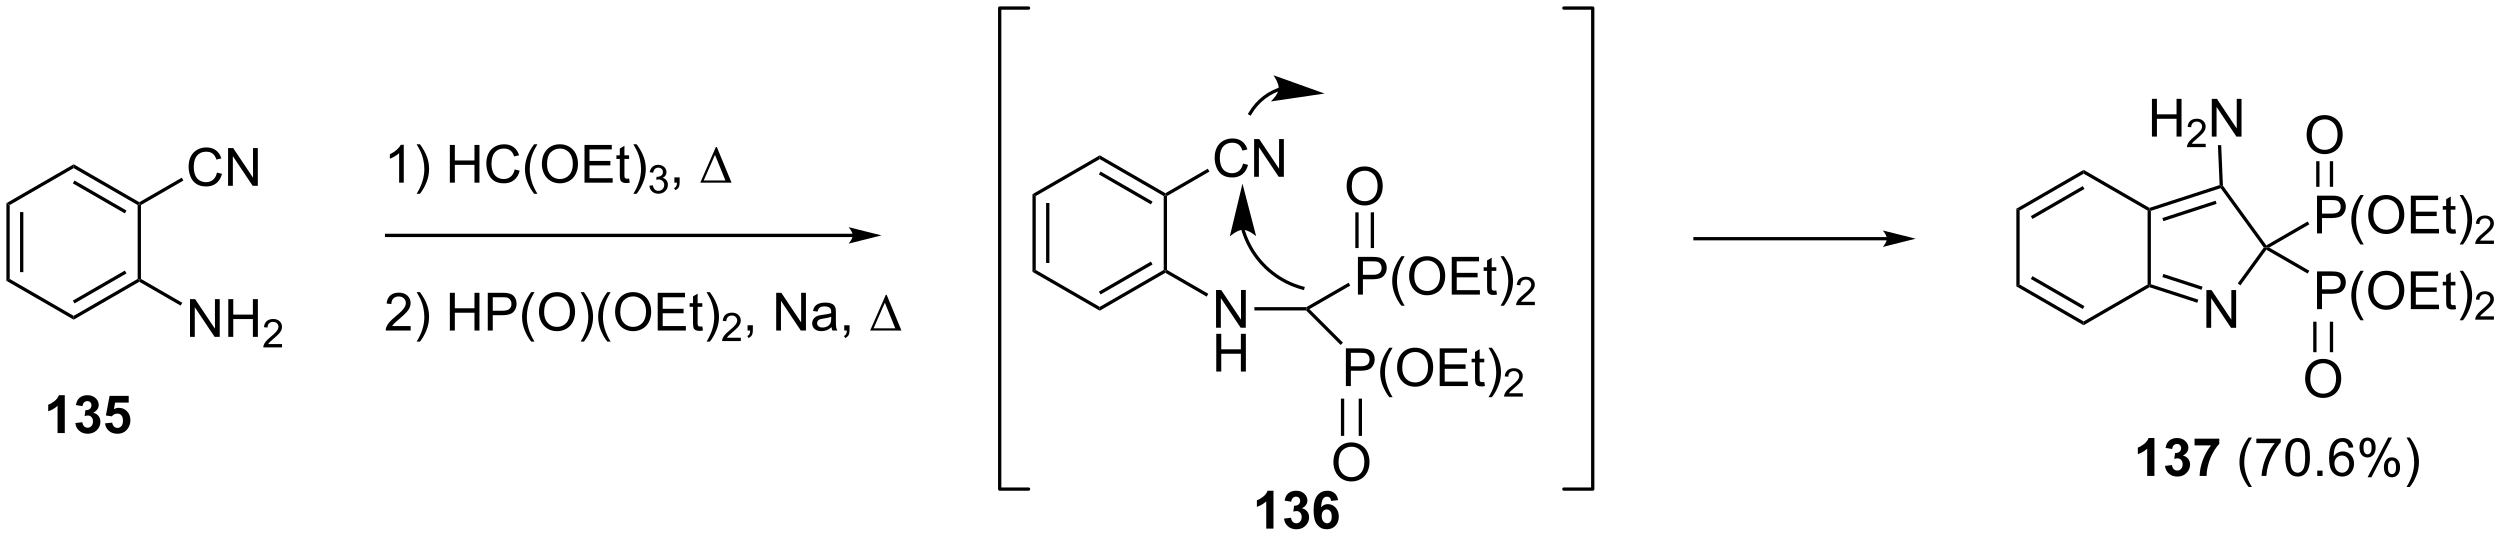 <?xml version="1.0" encoding="UTF-8"?>
<!DOCTYPE svg PUBLIC '-//W3C//DTD SVG 1.0//EN'
          'http://www.w3.org/TR/2001/REC-SVG-20010904/DTD/svg10.dtd'>
<svg stroke-dasharray="none" shape-rendering="auto" xmlns="http://www.w3.org/2000/svg" font-family="'Dialog'" text-rendering="auto" width="1024" fill-opacity="1" color-interpolation="auto" color-rendering="auto" preserveAspectRatio="xMidYMid meet" font-size="12px" viewBox="0 0 1024 220" fill="black" xmlns:xlink="http://www.w3.org/1999/xlink" stroke="black" image-rendering="auto" stroke-miterlimit="10" stroke-linecap="square" stroke-linejoin="miter" font-style="normal" stroke-width="1" height="220" stroke-dashoffset="0" font-weight="normal" stroke-opacity="1"
><!--Generated by the Batik Graphics2D SVG Generator--><defs id="genericDefs"
  /><g
  ><defs id="defs1"
    ><clipPath clipPathUnits="userSpaceOnUse" id="clipPath1"
      ><path d="M0.646 0.646 L390.95 0.646 L390.95 84.264 L0.646 84.264 L0.646 0.646 Z"
      /></clipPath
      ><clipPath clipPathUnits="userSpaceOnUse" id="clipPath2"
      ><path d="M-1.347 10.403 L-1.347 91.696 L378.104 91.696 L378.104 10.403 Z"
      /></clipPath
    ></defs
    ><g transform="scale(2.624,2.624) translate(-0.646,-0.646) matrix(1.029,0,0,1.029,2.031,-10.055)"
    ><path d="M-0.375 41.231 L0.125 41.519 L0.125 52.731 L-0.375 53.019 ZM1.695 42.57 L1.695 51.68 L2.195 51.68 L2.195 42.57 Z" stroke="none" clip-path="url(#clipPath2)"
    /></g
    ><g transform="matrix(2.699,0,0,2.699,3.636,-28.073)"
    ><path d="M-0.375 53.019 L0.125 52.731 L9.834 58.336 L9.834 58.914 Z" stroke="none" clip-path="url(#clipPath2)"
    /></g
    ><g transform="matrix(2.699,0,0,2.699,3.636,-28.073)"
    ><path d="M9.834 58.914 L9.834 58.336 L19.544 52.731 L19.794 52.875 L19.794 53.164 ZM9.959 56.451 L17.849 51.896 L17.599 51.463 L9.709 56.018 Z" stroke="none" clip-path="url(#clipPath2)"
    /></g
    ><g transform="matrix(2.699,0,0,2.699,3.636,-28.073)"
    ><path d="M20.044 52.731 L19.794 52.875 L19.544 52.731 L19.544 41.519 L19.794 41.375 L20.044 41.519 Z" stroke="none" clip-path="url(#clipPath2)"
    /></g
    ><g transform="matrix(2.699,0,0,2.699,3.636,-28.073)"
    ><path d="M19.794 41.086 L19.794 41.375 L19.544 41.519 L9.834 35.914 L9.834 35.336 ZM17.849 42.354 L9.959 37.799 L9.709 38.232 L17.599 42.787 Z" stroke="none" clip-path="url(#clipPath2)"
    /></g
    ><g transform="matrix(2.699,0,0,2.699,3.636,-28.073)"
    ><path d="M9.834 35.336 L9.834 35.914 L0.125 41.519 L-0.375 41.231 Z" stroke="none" clip-path="url(#clipPath2)"
    /></g
    ><g transform="matrix(2.699,0,0,2.699,3.636,-28.073)"
    ><path d="M31.581 36.592 L32.339 36.782 Q32.102 37.717 31.482 38.209 Q30.862 38.699 29.969 38.699 Q29.042 38.699 28.461 38.321 Q27.883 37.944 27.578 37.23 Q27.276 36.514 27.276 35.694 Q27.276 34.798 27.617 34.134 Q27.961 33.467 28.591 33.121 Q29.222 32.775 29.98 32.775 Q30.839 32.775 31.425 33.212 Q32.011 33.65 32.242 34.444 L31.495 34.618 Q31.297 33.993 30.917 33.709 Q30.539 33.423 29.964 33.423 Q29.305 33.423 28.86 33.741 Q28.417 34.056 28.237 34.59 Q28.058 35.123 28.058 35.688 Q28.058 36.42 28.271 36.965 Q28.485 37.509 28.933 37.78 Q29.383 38.048 29.907 38.048 Q30.542 38.048 30.982 37.681 Q31.425 37.313 31.581 36.592 ZM33.265 38.6 L33.265 32.873 L34.043 32.873 L37.051 37.368 L37.051 32.873 L37.778 32.873 L37.778 38.6 L36.999 38.6 L33.991 34.1 L33.991 38.6 L33.265 38.6 Z" stroke="none" clip-path="url(#clipPath2)"
    /></g
    ><g transform="matrix(2.699,0,0,2.699,3.636,-28.073)"
    ><path d="M20.044 41.519 L19.794 41.375 L19.794 41.086 L26.232 37.369 L26.482 37.802 Z" stroke="none" clip-path="url(#clipPath2)"
    /></g
    ><g transform="matrix(2.699,0,0,2.699,3.636,-28.073)"
    ><path d="M27.487 61.525 L27.487 55.798 L28.266 55.798 L31.274 60.293 L31.274 55.798 L32 55.798 L32 61.525 L31.222 61.525 L28.214 57.025 L28.214 61.525 L27.487 61.525 ZM33.296 61.525 L33.296 55.798 L34.054 55.798 L34.054 58.15 L37.03 58.15 L37.03 55.798 L37.788 55.798 L37.788 61.525 L37.03 61.525 L37.03 58.825 L34.054 58.825 L34.054 61.525 L33.296 61.525 Z" stroke="none" clip-path="url(#clipPath2)"
    /></g
    ><g transform="matrix(2.699,0,0,2.699,3.636,-28.073)"
    ><path d="M41.454 62.617 L41.454 63.125 L38.614 63.125 Q38.608 62.934 38.677 62.758 Q38.784 62.469 39.022 62.188 Q39.263 61.906 39.714 61.537 Q40.413 60.963 40.659 60.627 Q40.905 60.291 40.905 59.992 Q40.905 59.68 40.681 59.465 Q40.458 59.248 40.097 59.248 Q39.716 59.248 39.487 59.477 Q39.259 59.705 39.257 60.109 L38.714 60.055 Q38.77 59.447 39.134 59.131 Q39.497 58.812 40.108 58.812 Q40.727 58.812 41.087 59.156 Q41.448 59.498 41.448 60.004 Q41.448 60.262 41.343 60.512 Q41.237 60.76 40.991 61.035 Q40.747 61.31 40.179 61.791 Q39.704 62.19 39.569 62.332 Q39.435 62.475 39.347 62.617 L41.454 62.617 Z" stroke="none" clip-path="url(#clipPath2)"
    /></g
    ><g transform="matrix(2.699,0,0,2.699,3.636,-28.073)"
    ><path d="M19.794 53.164 L19.794 52.875 L20.044 52.731 L26.312 56.35 L26.062 56.783 Z" stroke="none" clip-path="url(#clipPath2)"
    /></g
    ><g transform="matrix(2.699,0,0,2.699,3.636,-28.073)"
    ><path d="M128.059 45.875 L57.322 45.875 L57.072 45.875 L57.072 46.375 L57.322 46.375 L128.059 46.375 L128.309 46.375 L128.309 45.875 L128.059 45.875 ZM132.434 46.125 L127.434 44.875 C127.434 44.875 128.059 45.578 128.059 46.125 C128.059 46.672 127.434 47.375 127.434 47.375 Z" stroke="none" clip-path="url(#clipPath2)"
    /></g
    ><g transform="matrix(2.699,0,0,2.699,3.636,-28.073)"
    ><path d="M59.928 38.125 L59.225 38.125 L59.225 33.643 Q58.97 33.885 58.559 34.128 Q58.147 34.37 57.819 34.492 L57.819 33.812 Q58.408 33.534 58.848 33.141 Q59.291 32.745 59.475 32.375 L59.928 32.375 L59.928 38.125 ZM62.386 39.81 L61.88 39.81 Q63.05 37.932 63.05 36.055 Q63.05 35.32 62.88 34.596 Q62.748 34.01 62.511 33.471 Q62.357 33.12 61.88 32.3 L62.386 32.3 Q63.12 33.281 63.471 34.268 Q63.771 35.12 63.771 36.05 Q63.771 37.104 63.367 38.091 Q62.964 39.075 62.386 39.81 ZM66.923 38.125 L66.923 32.398 L67.681 32.398 L67.681 34.75 L70.658 34.75 L70.658 32.398 L71.415 32.398 L71.415 38.125 L70.658 38.125 L70.658 35.425 L67.681 35.425 L67.681 38.125 L66.923 38.125 ZM76.763 36.117 L77.521 36.307 Q77.284 37.242 76.664 37.734 Q76.044 38.224 75.151 38.224 Q74.224 38.224 73.643 37.846 Q73.065 37.469 72.76 36.755 Q72.458 36.039 72.458 35.219 Q72.458 34.323 72.8 33.659 Q73.143 32.992 73.773 32.646 Q74.404 32.3 75.162 32.3 Q76.021 32.3 76.607 32.737 Q77.193 33.175 77.425 33.969 L76.677 34.143 Q76.479 33.518 76.099 33.234 Q75.721 32.948 75.146 32.948 Q74.487 32.948 74.042 33.266 Q73.599 33.581 73.419 34.115 Q73.24 34.648 73.24 35.214 Q73.24 35.945 73.453 36.49 Q73.667 37.034 74.115 37.305 Q74.565 37.573 75.089 37.573 Q75.724 37.573 76.164 37.206 Q76.607 36.839 76.763 36.117 ZM79.71 39.81 Q79.126 39.075 78.723 38.091 Q78.322 37.104 78.322 36.05 Q78.322 35.12 78.624 34.268 Q78.975 33.281 79.71 32.3 L80.212 32.3 Q79.741 33.112 79.587 33.461 Q79.35 34 79.212 34.586 Q79.046 35.315 79.046 36.055 Q79.046 37.932 80.212 39.81 L79.71 39.81 ZM80.889 35.336 Q80.889 33.909 81.655 33.104 Q82.421 32.297 83.632 32.297 Q84.423 32.297 85.059 32.677 Q85.697 33.055 86.03 33.732 Q86.366 34.409 86.366 35.268 Q86.366 36.141 86.014 36.828 Q85.663 37.516 85.017 37.87 Q84.374 38.224 83.626 38.224 Q82.819 38.224 82.181 37.833 Q81.546 37.44 81.218 36.766 Q80.889 36.089 80.889 35.336 ZM81.671 35.346 Q81.671 36.383 82.225 36.979 Q82.783 37.573 83.624 37.573 Q84.478 37.573 85.03 36.971 Q85.585 36.37 85.585 35.266 Q85.585 34.565 85.348 34.044 Q85.111 33.523 84.655 33.237 Q84.202 32.948 83.634 32.948 Q82.829 32.948 82.249 33.503 Q81.671 34.055 81.671 35.346 ZM87.357 38.125 L87.357 32.398 L91.498 32.398 L91.498 33.073 L88.115 33.073 L88.115 34.828 L91.284 34.828 L91.284 35.5 L88.115 35.5 L88.115 37.448 L91.63 37.448 L91.63 38.125 L87.357 38.125 ZM94.123 37.495 L94.224 38.117 Q93.927 38.18 93.693 38.18 Q93.31 38.18 93.099 38.06 Q92.888 37.938 92.802 37.74 Q92.716 37.542 92.716 36.909 L92.716 34.523 L92.201 34.523 L92.201 33.977 L92.716 33.977 L92.716 32.948 L93.417 32.526 L93.417 33.977 L94.123 33.977 L94.123 34.523 L93.417 34.523 L93.417 36.948 Q93.417 37.25 93.453 37.336 Q93.49 37.422 93.573 37.474 Q93.659 37.523 93.815 37.523 Q93.932 37.523 94.123 37.495 ZM95.272 39.81 L94.767 39.81 Q95.936 37.932 95.936 36.055 Q95.936 35.32 95.767 34.596 Q95.634 34.01 95.397 33.471 Q95.244 33.12 94.767 32.3 L95.272 32.3 Q96.007 33.281 96.358 34.268 Q96.658 35.12 96.658 36.05 Q96.658 37.104 96.254 38.091 Q95.85 39.075 95.272 39.81 Z" stroke="none" clip-path="url(#clipPath2)"
    /></g
    ><g transform="matrix(2.699,0,0,2.699,3.636,-28.073)"
    ><path d="M97.199 38.59 L97.726 38.52 Q97.818 38.969 98.035 39.166 Q98.253 39.364 98.568 39.364 Q98.939 39.364 99.195 39.106 Q99.453 38.848 99.453 38.467 Q99.453 38.104 99.214 37.87 Q98.978 37.633 98.611 37.633 Q98.462 37.633 98.24 37.692 L98.298 37.229 Q98.351 37.235 98.382 37.235 Q98.72 37.235 98.99 37.059 Q99.259 36.883 99.259 36.516 Q99.259 36.227 99.062 36.038 Q98.867 35.846 98.556 35.846 Q98.248 35.846 98.042 36.039 Q97.837 36.233 97.779 36.62 L97.251 36.526 Q97.349 35.995 97.691 35.703 Q98.035 35.413 98.544 35.413 Q98.896 35.413 99.191 35.563 Q99.488 35.713 99.644 35.975 Q99.8 36.235 99.8 36.528 Q99.8 36.807 99.65 37.035 Q99.501 37.264 99.208 37.399 Q99.589 37.487 99.8 37.764 Q100.011 38.039 100.011 38.456 Q100.011 39.018 99.601 39.41 Q99.191 39.801 98.564 39.801 Q97.999 39.801 97.624 39.465 Q97.251 39.127 97.199 38.59 Z" stroke="none" clip-path="url(#clipPath2)"
    /></g
    ><g transform="matrix(2.699,0,0,2.699,3.636,-28.073)"
    ><path d="M100.995 38.125 L100.995 37.323 L101.797 37.323 L101.797 38.125 Q101.797 38.568 101.641 38.839 Q101.484 39.109 101.143 39.258 L100.948 38.958 Q101.172 38.859 101.276 38.669 Q101.383 38.482 101.393 38.125 L100.995 38.125 Z" stroke="none" clip-path="url(#clipPath2)"
    /></g
    ><g transform="matrix(2.699,0,0,2.699,3.636,-28.073)"
    ><path d="M104.924 38.125 L107.299 32.706 L107.432 32.706 L109.674 38.125 L104.924 38.125 ZM108.742 37.792 L107.159 33.901 L105.448 37.792 L108.742 37.792 Z" stroke="none" clip-path="url(#clipPath2)"
    /></g
    ><g transform="matrix(2.699,0,0,2.699,3.636,-28.073)"
    ><path d="M155.339 39.868 L155.839 40.157 L155.839 51.368 L155.339 51.657 ZM157.409 41.208 L157.409 50.317 L157.909 50.317 L157.909 41.208 Z" stroke="none" clip-path="url(#clipPath2)"
    /></g
    ><g transform="matrix(2.699,0,0,2.699,3.636,-28.073)"
    ><path d="M155.339 51.657 L155.839 51.368 L165.548 56.974 L165.548 57.551 Z" stroke="none" clip-path="url(#clipPath2)"
    /></g
    ><g transform="matrix(2.699,0,0,2.699,3.636,-28.073)"
    ><path d="M165.548 57.551 L165.548 56.974 L175.258 51.368 L175.508 51.513 L175.508 51.801 ZM165.673 55.089 L173.563 50.534 L173.313 50.101 L165.423 54.656 Z" stroke="none" clip-path="url(#clipPath2)"
    /></g
    ><g transform="matrix(2.699,0,0,2.699,3.636,-28.073)"
    ><path d="M175.758 51.368 L175.508 51.513 L175.258 51.368 L175.258 40.157 L175.508 40.013 L175.758 40.157 Z" stroke="none" clip-path="url(#clipPath2)"
    /></g
    ><g transform="matrix(2.699,0,0,2.699,3.636,-28.073)"
    ><path d="M175.508 39.724 L175.508 40.013 L175.258 40.157 L165.548 34.551 L165.548 33.974 ZM173.563 40.991 L165.673 36.436 L165.423 36.869 L173.313 41.424 Z" stroke="none" clip-path="url(#clipPath2)"
    /></g
    ><g transform="matrix(2.699,0,0,2.699,3.636,-28.073)"
    ><path d="M165.548 33.974 L165.548 34.551 L155.839 40.157 L155.339 39.868 Z" stroke="none" clip-path="url(#clipPath2)"
    /></g
    ><g transform="matrix(2.699,0,0,2.699,3.636,-28.073)"
    ><path d="M187.295 35.23 L188.053 35.42 Q187.816 36.355 187.196 36.847 Q186.576 37.337 185.683 37.337 Q184.756 37.337 184.175 36.959 Q183.597 36.581 183.292 35.868 Q182.99 35.152 182.99 34.331 Q182.99 33.435 183.332 32.771 Q183.675 32.105 184.305 31.758 Q184.936 31.412 185.694 31.412 Q186.553 31.412 187.139 31.849 Q187.725 32.287 187.957 33.081 L187.209 33.256 Q187.011 32.631 186.631 32.347 Q186.253 32.06 185.678 32.06 Q185.019 32.06 184.574 32.378 Q184.131 32.693 183.951 33.227 Q183.772 33.761 183.772 34.326 Q183.772 35.058 183.985 35.602 Q184.199 36.146 184.647 36.417 Q185.097 36.685 185.621 36.685 Q186.256 36.685 186.696 36.318 Q187.139 35.951 187.295 35.23 ZM188.979 37.237 L188.979 31.511 L189.757 31.511 L192.765 36.006 L192.765 31.511 L193.492 31.511 L193.492 37.237 L192.713 37.237 L189.705 32.737 L189.705 37.237 L188.979 37.237 Z" stroke="none" clip-path="url(#clipPath2)"
    /></g
    ><g transform="matrix(2.699,0,0,2.699,3.636,-28.073)"
    ><path d="M175.758 40.157 L175.508 40.013 L175.508 39.724 L181.946 36.006 L182.196 36.439 Z" stroke="none" clip-path="url(#clipPath2)"
    /></g
    ><g transform="matrix(2.699,0,0,2.699,3.636,-28.073)"
    ><path d="M183.201 60.138 L183.201 54.411 L183.98 54.411 L186.988 58.906 L186.988 54.411 L187.714 54.411 L187.714 60.138 L186.936 60.138 L183.928 55.638 L183.928 60.138 L183.201 60.138 Z" stroke="none" clip-path="url(#clipPath2)"
    /></g
    ><g transform="matrix(2.699,0,0,2.699,3.636,-28.073)"
    ><path d="M183.233 66.787 L183.233 61.061 L183.99 61.061 L183.99 63.413 L186.967 63.413 L186.967 61.061 L187.725 61.061 L187.725 66.787 L186.967 66.787 L186.967 64.087 L183.99 64.087 L183.99 66.787 L183.233 66.787 Z" stroke="none" clip-path="url(#clipPath2)"
    /></g
    ><g transform="matrix(2.699,0,0,2.699,3.636,-28.073)"
    ><path d="M175.508 51.801 L175.508 51.513 L175.758 51.368 L182.026 54.987 L181.776 55.42 Z" stroke="none" clip-path="url(#clipPath2)"
    /></g
    ><g transform="matrix(2.699,0,0,2.699,3.636,-28.073)"
    ><path d="M189.017 57.513 L189.017 57.013 L196.9 57.013 L196.967 57.263 L196.863 57.513 Z" stroke="none" clip-path="url(#clipPath2)"
    /></g
    ><g transform="matrix(2.699,0,0,2.699,3.636,-28.073)"
    ><path d="M204.731 55.112 L204.731 49.386 L206.892 49.386 Q207.463 49.386 207.762 49.441 Q208.184 49.511 208.468 49.709 Q208.754 49.904 208.929 50.261 Q209.103 50.615 209.103 51.042 Q209.103 51.771 208.637 52.279 Q208.174 52.784 206.958 52.784 L205.489 52.784 L205.489 55.112 L204.731 55.112 ZM205.489 52.107 L206.971 52.107 Q207.705 52.107 208.012 51.834 Q208.322 51.56 208.322 51.066 Q208.322 50.706 208.14 50.451 Q207.958 50.193 207.661 50.112 Q207.471 50.06 206.955 50.06 L205.489 50.06 L205.489 52.107 ZM211.322 56.797 Q210.739 56.063 210.335 55.079 Q209.934 54.092 209.934 53.037 Q209.934 52.107 210.236 51.256 Q210.588 50.269 211.322 49.287 L211.825 49.287 Q211.353 50.099 211.2 50.448 Q210.963 50.987 210.825 51.573 Q210.658 52.303 210.658 53.042 Q210.658 54.92 211.825 56.797 L211.322 56.797 ZM212.502 52.323 Q212.502 50.896 213.267 50.092 Q214.033 49.284 215.244 49.284 Q216.036 49.284 216.671 49.665 Q217.309 50.042 217.642 50.719 Q217.978 51.396 217.978 52.256 Q217.978 53.128 217.627 53.816 Q217.275 54.503 216.629 54.857 Q215.986 55.212 215.239 55.212 Q214.431 55.212 213.793 54.821 Q213.158 54.428 212.83 53.753 Q212.502 53.076 212.502 52.323 ZM213.283 52.334 Q213.283 53.37 213.838 53.967 Q214.395 54.56 215.236 54.56 Q216.09 54.56 216.642 53.959 Q217.197 53.357 217.197 52.253 Q217.197 51.553 216.96 51.032 Q216.723 50.511 216.267 50.224 Q215.814 49.935 215.247 49.935 Q214.442 49.935 213.861 50.49 Q213.283 51.042 213.283 52.334 ZM218.969 55.112 L218.969 49.386 L223.11 49.386 L223.11 50.06 L219.727 50.06 L219.727 51.816 L222.896 51.816 L222.896 52.487 L219.727 52.487 L219.727 54.435 L223.243 54.435 L223.243 55.112 L218.969 55.112 ZM225.735 54.482 L225.837 55.105 Q225.54 55.167 225.305 55.167 Q224.922 55.167 224.712 55.047 Q224.5 54.925 224.415 54.727 Q224.329 54.529 224.329 53.896 L224.329 51.511 L223.813 51.511 L223.813 50.964 L224.329 50.964 L224.329 49.935 L225.029 49.514 L225.029 50.964 L225.735 50.964 L225.735 51.511 L225.029 51.511 L225.029 53.935 Q225.029 54.237 225.066 54.323 Q225.102 54.409 225.185 54.462 Q225.271 54.511 225.428 54.511 Q225.545 54.511 225.735 54.482 ZM226.885 56.797 L226.379 56.797 Q227.549 54.92 227.549 53.042 Q227.549 52.308 227.379 51.584 Q227.247 50.998 227.01 50.459 Q226.856 50.107 226.379 49.287 L226.885 49.287 Q227.619 50.269 227.971 51.256 Q228.27 52.107 228.27 53.037 Q228.27 54.092 227.866 55.079 Q227.463 56.063 226.885 56.797 Z" stroke="none" clip-path="url(#clipPath2)"
    /></g
    ><g transform="matrix(2.699,0,0,2.699,3.636,-28.073)"
    ><path d="M231.581 56.205 L231.581 56.712 L228.741 56.712 Q228.735 56.521 228.803 56.345 Q228.911 56.056 229.149 55.775 Q229.389 55.494 229.84 55.125 Q230.54 54.55 230.786 54.215 Q231.032 53.879 231.032 53.58 Q231.032 53.267 230.807 53.052 Q230.584 52.836 230.223 52.836 Q229.842 52.836 229.614 53.064 Q229.385 53.293 229.383 53.697 L228.84 53.642 Q228.897 53.035 229.26 52.718 Q229.624 52.4 230.235 52.4 Q230.854 52.4 231.213 52.744 Q231.575 53.086 231.575 53.591 Q231.575 53.849 231.469 54.099 Q231.364 54.347 231.118 54.623 Q230.874 54.898 230.305 55.379 Q229.831 55.777 229.696 55.919 Q229.561 56.062 229.473 56.205 L231.581 56.205 Z" stroke="none" clip-path="url(#clipPath2)"
    /></g
    ><g transform="matrix(2.699,0,0,2.699,3.636,-28.073)"
    ><path d="M197.374 57.316 L196.967 57.263 L196.9 57.013 L203.314 53.309 L203.564 53.742 Z" stroke="none" clip-path="url(#clipPath2)"
    /></g
    ><g transform="matrix(2.699,0,0,2.699,3.636,-28.073)"
    ><path d="M202.904 68.994 L202.904 63.268 L205.065 63.268 Q205.635 63.268 205.935 63.322 Q206.357 63.393 206.641 63.591 Q206.927 63.786 207.101 64.143 Q207.276 64.497 207.276 64.924 Q207.276 65.653 206.81 66.161 Q206.346 66.666 205.13 66.666 L203.661 66.666 L203.661 68.994 L202.904 68.994 ZM203.661 65.989 L205.143 65.989 Q205.877 65.989 206.185 65.716 Q206.495 65.442 206.495 64.947 Q206.495 64.588 206.312 64.333 Q206.13 64.075 205.833 63.994 Q205.643 63.942 205.127 63.942 L203.661 63.942 L203.661 65.989 ZM209.495 70.679 Q208.911 69.945 208.508 68.96 Q208.107 67.973 208.107 66.919 Q208.107 65.989 208.409 65.137 Q208.76 64.15 209.495 63.169 L209.997 63.169 Q209.526 63.981 209.372 64.33 Q209.135 64.869 208.997 65.455 Q208.831 66.184 208.831 66.924 Q208.831 68.802 209.997 70.679 L209.495 70.679 ZM210.674 66.205 Q210.674 64.778 211.44 63.973 Q212.206 63.166 213.417 63.166 Q214.208 63.166 214.844 63.546 Q215.482 63.924 215.815 64.601 Q216.151 65.278 216.151 66.137 Q216.151 67.01 215.799 67.697 Q215.448 68.385 214.802 68.739 Q214.159 69.093 213.411 69.093 Q212.604 69.093 211.966 68.703 Q211.331 68.309 211.002 67.635 Q210.674 66.958 210.674 66.205 ZM211.456 66.216 Q211.456 67.252 212.01 67.848 Q212.568 68.442 213.409 68.442 Q214.263 68.442 214.815 67.841 Q215.37 67.239 215.37 66.135 Q215.37 65.434 215.133 64.913 Q214.896 64.393 214.44 64.106 Q213.987 63.817 213.419 63.817 Q212.614 63.817 212.034 64.372 Q211.456 64.924 211.456 66.216 ZM217.142 68.994 L217.142 63.268 L221.282 63.268 L221.282 63.942 L217.9 63.942 L217.9 65.697 L221.069 65.697 L221.069 66.369 L217.9 66.369 L217.9 68.317 L221.415 68.317 L221.415 68.994 L217.142 68.994 ZM223.907 68.364 L224.009 68.986 Q223.712 69.049 223.478 69.049 Q223.095 69.049 222.884 68.929 Q222.673 68.807 222.587 68.609 Q222.501 68.411 222.501 67.778 L222.501 65.393 L221.986 65.393 L221.986 64.846 L222.501 64.846 L222.501 63.817 L223.202 63.395 L223.202 64.846 L223.907 64.846 L223.907 65.393 L223.202 65.393 L223.202 67.817 Q223.202 68.119 223.238 68.205 Q223.275 68.291 223.358 68.343 Q223.444 68.393 223.6 68.393 Q223.717 68.393 223.907 68.364 ZM225.057 70.679 L224.552 70.679 Q225.721 68.802 225.721 66.924 Q225.721 66.189 225.552 65.466 Q225.419 64.88 225.182 64.341 Q225.029 63.989 224.552 63.169 L225.057 63.169 Q225.792 64.15 226.143 65.137 Q226.443 65.989 226.443 66.919 Q226.443 67.973 226.039 68.96 Q225.635 69.945 225.057 70.679 Z" stroke="none" clip-path="url(#clipPath2)"
    /></g
    ><g transform="matrix(2.699,0,0,2.699,3.636,-28.073)"
    ><path d="M229.753 70.086 L229.753 70.594 L226.913 70.594 Q226.907 70.403 226.976 70.227 Q227.083 69.938 227.321 69.657 Q227.562 69.376 228.013 69.006 Q228.712 68.432 228.958 68.096 Q229.204 67.76 229.204 67.461 Q229.204 67.149 228.98 66.934 Q228.757 66.717 228.396 66.717 Q228.015 66.717 227.786 66.946 Q227.558 67.174 227.556 67.579 L227.013 67.524 Q227.07 66.916 227.433 66.6 Q227.796 66.282 228.407 66.282 Q229.026 66.282 229.386 66.626 Q229.747 66.967 229.747 67.473 Q229.747 67.731 229.642 67.981 Q229.536 68.229 229.29 68.504 Q229.046 68.78 228.478 69.26 Q228.003 69.659 227.868 69.801 Q227.734 69.944 227.646 70.086 L229.753 70.086 Z" stroke="none" clip-path="url(#clipPath2)"
    /></g
    ><g transform="matrix(2.699,0,0,2.699,3.636,-28.073)"
    ><path d="M196.863 57.513 L196.967 57.263 L197.374 57.316 L202.459 62.401 L202.106 62.755 Z" stroke="none" clip-path="url(#clipPath2)"
    /></g
    ><g transform="matrix(2.699,0,0,2.699,3.636,-28.073)"
    ><path d="M203.019 38.698 Q203.019 37.271 203.785 36.467 Q204.551 35.659 205.762 35.659 Q206.553 35.659 207.189 36.04 Q207.827 36.417 208.16 37.094 Q208.496 37.771 208.496 38.631 Q208.496 39.503 208.144 40.191 Q207.793 40.878 207.147 41.232 Q206.504 41.587 205.756 41.587 Q204.949 41.587 204.311 41.196 Q203.676 40.803 203.347 40.128 Q203.019 39.451 203.019 38.698 ZM203.801 38.709 Q203.801 39.745 204.355 40.342 Q204.913 40.935 205.754 40.935 Q206.608 40.935 207.16 40.334 Q207.715 39.732 207.715 38.628 Q207.715 37.928 207.478 37.407 Q207.241 36.886 206.785 36.599 Q206.332 36.31 205.764 36.31 Q204.959 36.31 204.379 36.865 Q203.801 37.417 203.801 38.709 Z" stroke="none" clip-path="url(#clipPath2)"
    /></g
    ><g transform="matrix(2.699,0,0,2.699,3.636,-28.073)"
    ><path d="M207.176 48.047 L206.676 48.047 L206.676 42.626 L207.176 42.626 ZM204.836 48.047 L204.836 42.626 L204.336 42.626 L204.336 48.047 Z" stroke="none" clip-path="url(#clipPath2)"
    /></g
    ><g transform="matrix(2.699,0,0,2.699,3.636,-28.073)"
    ><path d="M201.012 80.58 Q201.012 79.153 201.777 78.348 Q202.543 77.541 203.754 77.541 Q204.546 77.541 205.181 77.921 Q205.819 78.299 206.152 78.976 Q206.488 79.653 206.488 80.512 Q206.488 81.385 206.137 82.072 Q205.785 82.76 205.139 83.114 Q204.496 83.468 203.749 83.468 Q202.941 83.468 202.304 83.078 Q201.668 82.684 201.34 82.01 Q201.012 81.333 201.012 80.58 ZM201.793 80.591 Q201.793 81.627 202.348 82.223 Q202.905 82.817 203.746 82.817 Q204.6 82.817 205.152 82.216 Q205.707 81.614 205.707 80.51 Q205.707 79.809 205.47 79.288 Q205.233 78.768 204.777 78.481 Q204.324 78.192 203.757 78.192 Q202.952 78.192 202.371 78.747 Q201.793 79.299 201.793 80.591 Z" stroke="none" clip-path="url(#clipPath2)"
    /></g
    ><g transform="matrix(2.699,0,0,2.699,3.636,-28.073)"
    ><path d="M204.849 70.897 L205.349 70.897 L205.349 76.55 L204.849 76.55 ZM202.149 70.897 L202.149 76.55 L202.649 76.55 L202.649 70.897 Z" stroke="none" clip-path="url(#clipPath2)"
    /></g
    ><g transform="matrix(2.699,0,0,2.699,3.636,-28.073)"
    ><path d="M187.037 45.285 L187.037 45.286 L187.038 45.288 L187.044 45.308 C187.103 45.512 187.167 45.714 187.237 45.914 C187.513 46.715 187.865 47.486 188.287 48.218 C189.977 51.145 192.783 53.424 196.301 54.367 L196.543 54.431 L196.672 53.948 L196.43 53.883 C193.041 52.975 190.344 50.779 188.721 47.968 C188.315 47.264 187.975 46.522 187.709 45.751 C187.643 45.559 187.581 45.364 187.524 45.168 L187.518 45.149 L187.518 45.148 L187.517 45.147 L187.448 44.907 L186.968 45.044 L187.037 45.285 ZM187.211 38.268 L185.287 46.287 C185.287 46.287 186.403 45.276 187.278 45.268 C188.153 45.26 189.287 46.249 189.287 46.249 Z" stroke="none" clip-path="url(#clipPath2)"
    /></g
    ><g transform="matrix(2.699,0,0,2.699,3.636,-28.073)"
    ><path d="M192.794 23.689 L192.788 23.691 C192.772 23.696 192.756 23.702 192.74 23.707 C192.675 23.73 192.611 23.753 192.547 23.776 C192.291 23.872 192.04 23.98 191.794 24.1 C191.302 24.339 190.831 24.627 190.389 24.961 C189.504 25.629 188.737 26.481 188.149 27.5 L188.024 27.717 L188.457 27.966 L188.582 27.75 C189.137 26.789 189.859 25.988 190.69 25.36 C191.106 25.045 191.55 24.774 192.013 24.549 C192.244 24.436 192.482 24.335 192.722 24.245 C192.782 24.222 192.843 24.201 192.904 24.18 C192.918 24.174 192.934 24.169 192.949 24.164 L192.955 24.162 L193.192 24.081 L193.03 23.608 L192.794 23.689 ZM199.671 24.596 L191.906 21.82 C191.906 21.82 192.791 23.038 192.705 23.909 C192.619 24.779 191.514 25.801 191.514 25.801 Z" stroke="none" clip-path="url(#clipPath2)"
    /></g
    ><g stroke-width="0.5" transform="matrix(2.699,0,0,2.699,3.636,-28.073)" stroke-linejoin="round" stroke-linecap="round"
    ><path fill="none" d="M235.986 84.625 L240.366 84.625 L240.366 11.625 L235.986 11.625" clip-path="url(#clipPath2)"
    /></g
    ><g stroke-width="0.5" transform="matrix(2.699,0,0,2.699,3.636,-28.073)" stroke-linejoin="round" stroke-linecap="round"
    ><path fill="none" d="M154.746 11.625 L150.366 11.625 L150.366 84.625 L154.746 84.625" clip-path="url(#clipPath2)"
    /></g
    ><g transform="matrix(2.699,0,0,2.699,3.636,-28.073)"
    ><path d="M285.009 46.375 L255.884 46.375 L255.634 46.375 L255.634 46.875 L255.884 46.875 L285.009 46.875 L285.259 46.875 L285.259 46.375 L285.009 46.375 ZM289.384 46.625 L284.384 45.375 C284.384 45.375 285.009 46.078 285.009 46.625 C285.009 47.172 284.384 47.875 284.384 47.875 Z" stroke="none" clip-path="url(#clipPath2)"
    /></g
    ><g transform="matrix(2.699,0,0,2.699,3.636,-28.073)"
    ><path d="M304.653 42.075 L305.153 42.363 L305.153 53.575 L304.653 53.863 Z" stroke="none" clip-path="url(#clipPath2)"
    /></g
    ><g transform="matrix(2.699,0,0,2.699,3.636,-28.073)"
    ><path d="M304.653 53.863 L305.153 53.575 L314.863 59.18 L314.863 59.758 ZM306.848 52.74 L314.738 57.295 L314.988 56.862 L307.098 52.307 Z" stroke="none" clip-path="url(#clipPath2)"
    /></g
    ><g transform="matrix(2.699,0,0,2.699,3.636,-28.073)"
    ><path d="M314.863 59.758 L314.863 59.18 L324.572 53.575 L324.822 53.719 L324.851 53.991 Z" stroke="none" clip-path="url(#clipPath2)"
    /></g
    ><g transform="matrix(2.699,0,0,2.699,3.636,-28.073)"
    ><path d="M325.072 53.537 L324.822 53.719 L324.572 53.575 L324.572 42.363 L324.822 42.219 L325.072 42.401 Z" stroke="none" clip-path="url(#clipPath2)"
    /></g
    ><g transform="matrix(2.699,0,0,2.699,3.636,-28.073)"
    ><path d="M324.851 41.947 L324.822 42.219 L324.572 42.363 L314.863 36.758 L314.863 36.18 Z" stroke="none" clip-path="url(#clipPath2)"
    /></g
    ><g transform="matrix(2.699,0,0,2.699,3.636,-28.073)"
    ><path d="M314.863 36.18 L314.863 36.758 L305.153 42.363 L304.653 42.075 ZM314.738 38.643 L306.848 43.197 L307.098 43.63 L314.988 39.076 Z" stroke="none" clip-path="url(#clipPath2)"
    /></g
    ><g transform="matrix(2.699,0,0,2.699,3.636,-28.073)"
    ><path d="M325.072 42.401 L324.822 42.219 L324.851 41.947 L335.501 38.486 L335.759 38.665 L335.663 38.959 ZM326.969 43.961 L335.046 41.336 L334.891 40.861 L326.815 43.485 Z" stroke="none" clip-path="url(#clipPath2)"
    /></g
    ><g transform="matrix(2.699,0,0,2.699,3.636,-28.073)"
    ><path d="M333.493 60.148 L333.493 54.421 L334.272 54.421 L337.28 58.916 L337.28 54.421 L338.006 54.421 L338.006 60.148 L337.228 60.148 L334.22 55.648 L334.22 60.148 L333.493 60.148 Z" stroke="none" clip-path="url(#clipPath2)"
    /></g
    ><g transform="matrix(2.699,0,0,2.699,3.636,-28.073)"
    ><path d="M324.851 53.991 L324.822 53.719 L325.072 53.537 L332.271 55.876 L332.116 56.352 ZM326.815 52.453 L332.756 54.383 L332.91 53.908 L326.969 51.977 Z" stroke="none" clip-path="url(#clipPath2)"
    /></g
    ><g transform="matrix(2.699,0,0,2.699,3.636,-28.073)"
    ><path d="M338.658 53.707 L338.254 53.413 L342.21 47.969 L342.519 47.969 L342.589 48.298 Z" stroke="none" clip-path="url(#clipPath2)"
    /></g
    ><g transform="matrix(2.699,0,0,2.699,3.636,-28.073)"
    ><path d="M350.283 45.819 L350.283 40.092 L352.444 40.092 Q353.014 40.092 353.314 40.147 Q353.736 40.217 354.019 40.415 Q354.306 40.611 354.48 40.967 Q354.655 41.322 354.655 41.749 Q354.655 42.478 354.189 42.986 Q353.725 43.491 352.509 43.491 L351.04 43.491 L351.04 45.819 L350.283 45.819 ZM351.04 42.814 L352.522 42.814 Q353.257 42.814 353.564 42.54 Q353.874 42.267 353.874 41.772 Q353.874 41.413 353.691 41.157 Q353.509 40.9 353.212 40.819 Q353.022 40.767 352.507 40.767 L351.04 40.767 L351.04 42.814 ZM356.874 47.504 Q356.29 46.769 355.887 45.785 Q355.486 44.798 355.486 43.743 Q355.486 42.814 355.788 41.962 Q356.139 40.975 356.874 39.993 L357.376 39.993 Q356.905 40.806 356.751 41.155 Q356.514 41.694 356.376 42.28 Q356.21 43.009 356.21 43.749 Q356.21 45.626 357.376 47.504 L356.874 47.504 ZM358.053 43.03 Q358.053 41.603 358.819 40.798 Q359.585 39.991 360.796 39.991 Q361.587 39.991 362.223 40.371 Q362.861 40.749 363.194 41.426 Q363.53 42.103 363.53 42.962 Q363.53 43.834 363.178 44.522 Q362.827 45.209 362.181 45.564 Q361.538 45.918 360.79 45.918 Q359.983 45.918 359.345 45.527 Q358.71 45.134 358.382 44.459 Q358.053 43.782 358.053 43.03 ZM358.835 43.04 Q358.835 44.077 359.389 44.673 Q359.947 45.267 360.788 45.267 Q361.642 45.267 362.194 44.665 Q362.749 44.064 362.749 42.959 Q362.749 42.259 362.512 41.738 Q362.275 41.217 361.819 40.931 Q361.366 40.642 360.798 40.642 Q359.993 40.642 359.413 41.197 Q358.835 41.749 358.835 43.04 ZM364.521 45.819 L364.521 40.092 L368.661 40.092 L368.661 40.767 L365.279 40.767 L365.279 42.522 L368.448 42.522 L368.448 43.194 L365.279 43.194 L365.279 45.142 L368.794 45.142 L368.794 45.819 L364.521 45.819 ZM371.286 45.189 L371.388 45.811 Q371.091 45.874 370.857 45.874 Q370.474 45.874 370.263 45.754 Q370.052 45.631 369.966 45.434 Q369.88 45.236 369.88 44.603 L369.88 42.217 L369.365 42.217 L369.365 41.67 L369.88 41.67 L369.88 40.642 L370.581 40.22 L370.581 41.67 L371.286 41.67 L371.286 42.217 L370.581 42.217 L370.581 44.642 Q370.581 44.944 370.617 45.03 Q370.654 45.116 370.737 45.168 Q370.823 45.217 370.979 45.217 Q371.096 45.217 371.286 45.189 ZM372.436 47.504 L371.931 47.504 Q373.1 45.626 373.1 43.749 Q373.1 43.014 372.931 42.29 Q372.798 41.704 372.561 41.165 Q372.408 40.814 371.931 39.993 L372.436 39.993 Q373.171 40.975 373.522 41.962 Q373.822 42.814 373.822 43.743 Q373.822 44.798 373.418 45.785 Q373.014 46.769 372.436 47.504 Z" stroke="none" clip-path="url(#clipPath2)"
    /></g
    ><g transform="matrix(2.699,0,0,2.699,3.636,-28.073)"
    ><path d="M377.132 46.911 L377.132 47.419 L374.292 47.419 Q374.286 47.227 374.355 47.052 Q374.462 46.763 374.7 46.481 Q374.941 46.2 375.392 45.831 Q376.091 45.257 376.337 44.921 Q376.583 44.585 376.583 44.286 Q376.583 43.974 376.359 43.759 Q376.136 43.542 375.775 43.542 Q375.394 43.542 375.165 43.77 Q374.937 43.999 374.935 44.403 L374.392 44.349 Q374.449 43.741 374.812 43.425 Q375.175 43.106 375.786 43.106 Q376.406 43.106 376.765 43.45 Q377.126 43.792 377.126 44.298 Q377.126 44.556 377.021 44.806 Q376.915 45.054 376.669 45.329 Q376.425 45.604 375.857 46.085 Q375.382 46.483 375.247 46.626 Q375.113 46.769 375.025 46.911 L377.132 46.911 Z" stroke="none" clip-path="url(#clipPath2)"
    /></g
    ><g transform="matrix(2.699,0,0,2.699,3.636,-28.073)"
    ><path d="M343.019 47.969 L342.519 47.969 L342.589 47.64 L348.865 44.016 L349.115 44.449 Z" stroke="none" clip-path="url(#clipPath2)"
    /></g
    ><g transform="matrix(2.699,0,0,2.699,3.636,-28.073)"
    ><path d="M350.283 57.319 L350.283 51.592 L352.444 51.592 Q353.014 51.592 353.314 51.647 Q353.736 51.717 354.019 51.915 Q354.306 52.111 354.48 52.467 Q354.655 52.822 354.655 53.249 Q354.655 53.978 354.189 54.486 Q353.725 54.991 352.509 54.991 L351.04 54.991 L351.04 57.319 L350.283 57.319 ZM351.04 54.314 L352.522 54.314 Q353.257 54.314 353.564 54.04 Q353.874 53.767 353.874 53.272 Q353.874 52.913 353.691 52.657 Q353.509 52.4 353.212 52.319 Q353.022 52.267 352.507 52.267 L351.04 52.267 L351.04 54.314 ZM356.874 59.004 Q356.29 58.269 355.887 57.285 Q355.486 56.298 355.486 55.243 Q355.486 54.314 355.788 53.462 Q356.139 52.475 356.874 51.493 L357.376 51.493 Q356.905 52.306 356.751 52.655 Q356.514 53.194 356.376 53.78 Q356.21 54.509 356.21 55.249 Q356.21 57.126 357.376 59.004 L356.874 59.004 ZM358.053 54.53 Q358.053 53.103 358.819 52.298 Q359.585 51.491 360.796 51.491 Q361.587 51.491 362.223 51.871 Q362.861 52.249 363.194 52.926 Q363.53 53.603 363.53 54.462 Q363.53 55.334 363.178 56.022 Q362.827 56.709 362.181 57.064 Q361.538 57.418 360.79 57.418 Q359.983 57.418 359.345 57.027 Q358.71 56.634 358.382 55.959 Q358.053 55.282 358.053 54.53 ZM358.835 54.54 Q358.835 55.577 359.389 56.173 Q359.947 56.767 360.788 56.767 Q361.642 56.767 362.194 56.165 Q362.749 55.564 362.749 54.459 Q362.749 53.759 362.512 53.238 Q362.275 52.717 361.819 52.431 Q361.366 52.142 360.798 52.142 Q359.993 52.142 359.413 52.697 Q358.835 53.249 358.835 54.54 ZM364.521 57.319 L364.521 51.592 L368.661 51.592 L368.661 52.267 L365.279 52.267 L365.279 54.022 L368.448 54.022 L368.448 54.694 L365.279 54.694 L365.279 56.642 L368.794 56.642 L368.794 57.319 L364.521 57.319 ZM371.286 56.689 L371.388 57.311 Q371.091 57.374 370.857 57.374 Q370.474 57.374 370.263 57.254 Q370.052 57.131 369.966 56.934 Q369.88 56.736 369.88 56.103 L369.88 53.717 L369.365 53.717 L369.365 53.17 L369.88 53.17 L369.88 52.142 L370.581 51.72 L370.581 53.17 L371.286 53.17 L371.286 53.717 L370.581 53.717 L370.581 56.142 Q370.581 56.444 370.617 56.53 Q370.654 56.616 370.737 56.668 Q370.823 56.717 370.979 56.717 Q371.096 56.717 371.286 56.689 ZM372.436 59.004 L371.931 59.004 Q373.1 57.126 373.1 55.249 Q373.1 54.514 372.931 53.79 Q372.798 53.204 372.561 52.665 Q372.408 52.314 371.931 51.493 L372.436 51.493 Q373.171 52.475 373.522 53.462 Q373.822 54.314 373.822 55.243 Q373.822 56.298 373.418 57.285 Q373.014 58.269 372.436 59.004 Z" stroke="none" clip-path="url(#clipPath2)"
    /></g
    ><g transform="matrix(2.699,0,0,2.699,3.636,-28.073)"
    ><path d="M377.132 58.411 L377.132 58.919 L374.292 58.919 Q374.286 58.727 374.355 58.552 Q374.462 58.263 374.7 57.981 Q374.941 57.7 375.392 57.331 Q376.091 56.757 376.337 56.421 Q376.583 56.085 376.583 55.786 Q376.583 55.474 376.359 55.259 Q376.136 55.042 375.775 55.042 Q375.394 55.042 375.165 55.27 Q374.937 55.499 374.935 55.903 L374.392 55.849 Q374.449 55.241 374.812 54.925 Q375.175 54.606 375.786 54.606 Q376.406 54.606 376.765 54.95 Q377.126 55.292 377.126 55.798 Q377.126 56.056 377.021 56.306 Q376.915 56.554 376.669 56.829 Q376.425 57.104 375.857 57.585 Q375.382 57.983 375.247 58.126 Q375.113 58.269 375.025 58.411 L377.132 58.411 Z" stroke="none" clip-path="url(#clipPath2)"
    /></g
    ><g transform="matrix(2.699,0,0,2.699,3.636,-28.073)"
    ><path d="M342.589 48.298 L342.519 47.969 L343.019 47.969 L349.115 51.489 L348.865 51.922 Z" stroke="none" clip-path="url(#clipPath2)"
    /></g
    ><g transform="matrix(2.699,0,0,2.699,3.636,-28.073)"
    ><path d="M348.706 30.905 Q348.706 29.478 349.471 28.673 Q350.237 27.866 351.448 27.866 Q352.24 27.866 352.875 28.246 Q353.513 28.624 353.846 29.301 Q354.182 29.978 354.182 30.837 Q354.182 31.709 353.831 32.397 Q353.479 33.084 352.833 33.439 Q352.19 33.793 351.443 33.793 Q350.635 33.793 349.998 33.402 Q349.362 33.009 349.034 32.334 Q348.706 31.657 348.706 30.905 ZM349.487 30.915 Q349.487 31.952 350.042 32.548 Q350.599 33.142 351.44 33.142 Q352.294 33.142 352.846 32.54 Q353.401 31.939 353.401 30.834 Q353.401 30.134 353.164 29.613 Q352.927 29.092 352.471 28.806 Q352.018 28.517 351.451 28.517 Q350.646 28.517 350.065 29.072 Q349.487 29.624 349.487 30.915 Z" stroke="none" clip-path="url(#clipPath2)"
    /></g
    ><g transform="matrix(2.699,0,0,2.699,3.636,-28.073)"
    ><path d="M352.728 38.753 L352.228 38.753 L352.228 34.867 L352.728 34.867 ZM350.658 38.753 L350.658 34.867 L350.158 34.867 L350.158 38.753 Z" stroke="none" clip-path="url(#clipPath2)"
    /></g
    ><g transform="matrix(2.699,0,0,2.699,3.636,-28.073)"
    ><path d="M348.481 67.905 Q348.481 66.478 349.247 65.673 Q350.012 64.866 351.223 64.866 Q352.015 64.866 352.65 65.246 Q353.288 65.624 353.622 66.301 Q353.957 66.978 353.957 67.837 Q353.957 68.71 353.606 69.397 Q353.254 70.085 352.608 70.439 Q351.965 70.793 351.218 70.793 Q350.411 70.793 349.772 70.402 Q349.137 70.009 348.809 69.335 Q348.481 68.657 348.481 67.905 ZM349.262 67.915 Q349.262 68.952 349.817 69.548 Q350.374 70.142 351.215 70.142 Q352.069 70.142 352.622 69.54 Q353.176 68.939 353.176 67.835 Q353.176 67.134 352.939 66.613 Q352.702 66.092 352.247 65.806 Q351.793 65.517 351.226 65.517 Q350.421 65.517 349.84 66.072 Q349.262 66.624 349.262 67.915 Z" stroke="none" clip-path="url(#clipPath2)"
    /></g
    ><g transform="matrix(2.699,0,0,2.699,3.636,-28.073)"
    ><path d="M352.228 59.221 L352.728 59.221 L352.728 63.851 L352.228 63.851 ZM349.708 59.221 L349.708 63.851 L350.208 63.851 L350.208 59.221 Z" stroke="none" clip-path="url(#clipPath2)"
    /></g
    ><g transform="matrix(2.699,0,0,2.699,3.636,-28.073)"
    ><path d="M342.589 47.64 L342.519 47.969 L342.21 47.969 L335.663 38.959 L335.759 38.665 L336.006 38.579 Z" stroke="none" clip-path="url(#clipPath2)"
    /></g
    ><g transform="matrix(2.699,0,0,2.699,3.636,-28.073)"
    ><path d="M325.23 31.128 L325.23 25.401 L325.988 25.401 L325.988 27.753 L328.964 27.753 L328.964 25.401 L329.722 25.401 L329.722 31.128 L328.964 31.128 L328.964 28.428 L325.988 28.428 L325.988 31.128 L325.23 31.128 Z" stroke="none" clip-path="url(#clipPath2)"
    /></g
    ><g transform="matrix(2.699,0,0,2.699,3.636,-28.073)"
    ><path d="M333.388 32.22 L333.388 32.728 L330.548 32.728 Q330.542 32.537 330.611 32.361 Q330.718 32.072 330.956 31.791 Q331.197 31.509 331.648 31.14 Q332.347 30.566 332.593 30.23 Q332.839 29.894 332.839 29.595 Q332.839 29.283 332.614 29.068 Q332.392 28.851 332.031 28.851 Q331.65 28.851 331.421 29.08 Q331.193 29.308 331.191 29.712 L330.648 29.658 Q330.704 29.05 331.068 28.734 Q331.431 28.416 332.042 28.416 Q332.661 28.416 333.021 28.759 Q333.382 29.101 333.382 29.607 Q333.382 29.865 333.277 30.115 Q333.171 30.363 332.925 30.638 Q332.681 30.914 332.113 31.394 Q331.638 31.793 331.503 31.935 Q331.368 32.078 331.281 32.22 L333.388 32.22 Z" stroke="none" clip-path="url(#clipPath2)"
    /></g
    ><g transform="matrix(2.699,0,0,2.699,3.636,-28.073)"
    ><path d="M334.313 31.128 L334.313 25.401 L335.091 25.401 L338.099 29.896 L338.099 25.401 L338.826 25.401 L338.826 31.128 L338.047 31.128 L335.039 26.628 L335.039 31.128 L334.313 31.128 Z" stroke="none" clip-path="url(#clipPath2)"
    /></g
    ><g transform="matrix(2.699,0,0,2.699,3.636,-28.073)"
    ><path d="M336.006 38.579 L335.759 38.665 L335.501 38.486 L335.243 32.439 L335.742 32.417 Z" stroke="none" clip-path="url(#clipPath2)"
    /></g
    ><g transform="matrix(2.699,0,0,2.699,3.636,-28.073)"
    ><path d="M8.483 76.125 L7.386 76.125 L7.386 71.987 Q6.785 72.549 5.967 72.82 L5.967 71.823 Q6.397 71.682 6.899 71.292 Q7.405 70.898 7.592 70.375 L8.483 70.375 L8.483 76.125 ZM10.086 74.604 L11.148 74.477 Q11.198 74.883 11.419 75.099 Q11.643 75.312 11.961 75.312 Q12.299 75.312 12.531 75.055 Q12.765 74.797 12.765 74.359 Q12.765 73.945 12.541 73.703 Q12.32 73.461 12 73.461 Q11.789 73.461 11.495 73.542 L11.617 72.648 Q12.062 72.659 12.296 72.456 Q12.531 72.25 12.531 71.909 Q12.531 71.62 12.359 71.448 Q12.187 71.276 11.901 71.276 Q11.62 71.276 11.419 71.471 Q11.221 71.667 11.179 72.042 L10.166 71.87 Q10.273 71.352 10.484 71.042 Q10.698 70.729 11.078 70.552 Q11.461 70.375 11.932 70.375 Q12.742 70.375 13.229 70.891 Q13.633 71.312 13.633 71.844 Q13.633 72.596 12.807 73.047 Q13.299 73.151 13.593 73.518 Q13.89 73.885 13.89 74.406 Q13.89 75.159 13.338 75.693 Q12.789 76.224 11.968 76.224 Q11.19 76.224 10.677 75.776 Q10.166 75.328 10.086 74.604 ZM14.589 74.651 L15.683 74.539 Q15.73 74.909 15.959 75.128 Q16.191 75.344 16.491 75.344 Q16.834 75.344 17.071 75.065 Q17.311 74.784 17.311 74.221 Q17.311 73.695 17.074 73.432 Q16.84 73.167 16.459 73.167 Q15.988 73.167 15.613 73.586 L14.722 73.456 L15.285 70.477 L18.186 70.477 L18.186 71.503 L16.116 71.503 L15.944 72.477 Q16.311 72.292 16.694 72.292 Q17.425 72.292 17.933 72.823 Q18.441 73.354 18.441 74.203 Q18.441 74.909 18.03 75.463 Q17.472 76.224 16.48 76.224 Q15.686 76.224 15.186 75.797 Q14.686 75.37 14.589 74.651 Z" stroke="none" clip-path="url(#clipPath2)"
    /></g
    ><g transform="matrix(2.699,0,0,2.699,3.636,-28.073)"
    ><path d="M191.914 90.625 L190.818 90.625 L190.818 86.487 Q190.216 87.049 189.398 87.32 L189.398 86.323 Q189.828 86.182 190.331 85.792 Q190.836 85.398 191.023 84.875 L191.914 84.875 L191.914 90.625 ZM193.517 89.104 L194.579 88.977 Q194.629 89.383 194.85 89.599 Q195.074 89.812 195.392 89.812 Q195.73 89.812 195.962 89.555 Q196.197 89.297 196.197 88.859 Q196.197 88.445 195.973 88.203 Q195.751 87.961 195.431 87.961 Q195.22 87.961 194.926 88.042 L195.048 87.148 Q195.494 87.159 195.728 86.956 Q195.962 86.75 195.962 86.409 Q195.962 86.12 195.79 85.948 Q195.619 85.776 195.332 85.776 Q195.051 85.776 194.85 85.971 Q194.652 86.167 194.611 86.542 L193.598 86.37 Q193.704 85.852 193.915 85.542 Q194.129 85.229 194.509 85.052 Q194.892 84.875 195.363 84.875 Q196.173 84.875 196.66 85.391 Q197.064 85.812 197.064 86.344 Q197.064 87.096 196.238 87.547 Q196.73 87.651 197.025 88.018 Q197.322 88.385 197.322 88.906 Q197.322 89.659 196.769 90.193 Q196.22 90.724 195.4 90.724 Q194.621 90.724 194.108 90.276 Q193.598 89.828 193.517 89.104 ZM201.724 86.299 L200.661 86.417 Q200.622 86.088 200.458 85.932 Q200.294 85.776 200.031 85.776 Q199.685 85.776 199.443 86.088 Q199.203 86.401 199.141 87.391 Q199.552 86.906 200.161 86.906 Q200.849 86.906 201.339 87.43 Q201.828 87.953 201.828 88.781 Q201.828 89.659 201.312 90.193 Q200.797 90.724 199.989 90.724 Q199.122 90.724 198.562 90.049 Q198.005 89.375 198.005 87.838 Q198.005 86.266 198.586 85.57 Q199.169 84.875 200.099 84.875 Q200.75 84.875 201.177 85.24 Q201.607 85.604 201.724 86.299 ZM199.234 88.695 Q199.234 89.229 199.479 89.521 Q199.726 89.812 200.044 89.812 Q200.349 89.812 200.552 89.576 Q200.755 89.336 200.755 88.792 Q200.755 88.234 200.536 87.974 Q200.318 87.713 199.989 87.713 Q199.672 87.713 199.453 87.963 Q199.234 88.211 199.234 88.695 Z" stroke="none" clip-path="url(#clipPath2)"
    /></g
    ><g transform="matrix(2.699,0,0,2.699,3.636,-28.073)"
    ><path d="M325.608 82.625 L324.511 82.625 L324.511 78.487 Q323.91 79.049 323.092 79.32 L323.092 78.323 Q323.522 78.182 324.024 77.792 Q324.53 77.398 324.717 76.875 L325.608 76.875 L325.608 82.625 ZM327.211 81.104 L328.273 80.977 Q328.323 81.383 328.544 81.599 Q328.768 81.812 329.086 81.812 Q329.424 81.812 329.656 81.555 Q329.89 81.297 329.89 80.859 Q329.89 80.445 329.666 80.203 Q329.445 79.961 329.125 79.961 Q328.914 79.961 328.619 80.042 L328.742 79.148 Q329.187 79.159 329.421 78.956 Q329.656 78.75 329.656 78.409 Q329.656 78.12 329.484 77.948 Q329.312 77.776 329.026 77.776 Q328.744 77.776 328.544 77.971 Q328.346 78.167 328.304 78.542 L327.291 78.37 Q327.398 77.852 327.609 77.542 Q327.823 77.229 328.203 77.052 Q328.586 76.875 329.057 76.875 Q329.867 76.875 330.354 77.391 Q330.757 77.812 330.757 78.344 Q330.757 79.096 329.932 79.547 Q330.424 79.651 330.718 80.018 Q331.015 80.385 331.015 80.906 Q331.015 81.659 330.463 82.193 Q329.914 82.724 329.093 82.724 Q328.315 82.724 327.802 82.276 Q327.291 81.828 327.211 81.104 ZM331.699 77.995 L331.699 76.977 L335.452 76.977 L335.452 77.773 Q334.988 78.229 334.506 79.086 Q334.027 79.94 333.774 80.904 Q333.522 81.867 333.527 82.625 L332.467 82.625 Q332.496 81.438 332.957 80.203 Q333.42 78.969 334.194 77.995 L331.699 77.995 Z" stroke="none" clip-path="url(#clipPath2)"
    /></g
    ><g transform="matrix(2.699,0,0,2.699,3.636,-28.073)"
    ><path d="M339.902 84.31 Q339.319 83.576 338.915 82.591 Q338.514 81.604 338.514 80.549 Q338.514 79.62 338.816 78.768 Q339.168 77.781 339.902 76.799 L340.405 76.799 Q339.933 77.612 339.78 77.961 Q339.543 78.5 339.405 79.086 Q339.238 79.815 339.238 80.555 Q339.238 82.432 340.405 84.31 L339.902 84.31 ZM341.074 77.648 L341.074 76.971 L344.78 76.971 L344.78 77.518 Q344.233 78.102 343.696 79.068 Q343.16 80.031 342.865 81.049 Q342.655 81.768 342.597 82.625 L341.873 82.625 Q341.886 81.948 342.139 80.992 Q342.394 80.034 342.868 79.146 Q343.342 78.258 343.879 77.648 L341.074 77.648 ZM345.476 79.799 Q345.476 78.784 345.685 78.167 Q345.893 77.547 346.304 77.211 Q346.718 76.875 347.343 76.875 Q347.804 76.875 348.151 77.06 Q348.5 77.245 348.726 77.596 Q348.953 77.945 349.08 78.448 Q349.211 78.948 349.211 79.799 Q349.211 80.807 349.002 81.427 Q348.796 82.047 348.382 82.385 Q347.971 82.724 347.343 82.724 Q346.515 82.724 346.041 82.128 Q345.476 81.414 345.476 79.799 ZM346.198 79.799 Q346.198 81.211 346.528 81.677 Q346.859 82.143 347.343 82.143 Q347.828 82.143 348.156 81.674 Q348.487 81.206 348.487 79.799 Q348.487 78.385 348.156 77.922 Q347.828 77.456 347.336 77.456 Q346.851 77.456 346.562 77.867 Q346.198 78.391 346.198 79.799 ZM350.319 82.625 L350.319 81.823 L351.121 81.823 L351.121 82.625 L350.319 82.625 ZM355.796 78.299 L355.096 78.354 Q355.002 77.94 354.83 77.753 Q354.546 77.453 354.127 77.453 Q353.791 77.453 353.539 77.641 Q353.205 77.883 353.013 78.349 Q352.823 78.812 352.815 79.672 Q353.07 79.284 353.437 79.096 Q353.804 78.909 354.205 78.909 Q354.909 78.909 355.403 79.427 Q355.898 79.945 355.898 80.766 Q355.898 81.305 355.664 81.768 Q355.432 82.229 355.026 82.477 Q354.619 82.724 354.104 82.724 Q353.226 82.724 352.671 82.078 Q352.117 81.43 352.117 79.945 Q352.117 78.284 352.729 77.531 Q353.265 76.875 354.171 76.875 Q354.846 76.875 355.278 77.255 Q355.711 77.633 355.796 78.299 ZM352.924 80.768 Q352.924 81.133 353.078 81.466 Q353.234 81.797 353.51 81.971 Q353.789 82.143 354.093 82.143 Q354.539 82.143 354.859 81.784 Q355.179 81.424 355.179 80.807 Q355.179 80.213 354.862 79.872 Q354.546 79.531 354.065 79.531 Q353.588 79.531 353.255 79.872 Q352.924 80.213 352.924 80.768 ZM356.73 78.273 Q356.73 77.659 357.037 77.229 Q357.347 76.799 357.933 76.799 Q358.472 76.799 358.824 77.185 Q359.178 77.57 359.178 78.315 Q359.178 79.042 358.821 79.435 Q358.464 79.828 357.941 79.828 Q357.42 79.828 357.074 79.443 Q356.73 79.055 356.73 78.273 ZM357.952 77.284 Q357.691 77.284 357.517 77.51 Q357.342 77.737 357.342 78.344 Q357.342 78.893 357.517 79.12 Q357.694 79.344 357.952 79.344 Q358.217 79.344 358.392 79.117 Q358.566 78.891 358.566 78.289 Q358.566 77.734 358.389 77.51 Q358.214 77.284 357.952 77.284 ZM357.957 82.836 L361.089 76.799 L361.66 76.799 L358.537 82.836 L357.957 82.836 ZM360.433 81.281 Q360.433 80.664 360.74 80.237 Q361.05 79.807 361.639 79.807 Q362.178 79.807 362.532 80.193 Q362.886 80.578 362.886 81.323 Q362.886 82.049 362.527 82.443 Q362.17 82.836 361.644 82.836 Q361.123 82.836 360.777 82.448 Q360.433 82.057 360.433 81.281 ZM361.66 80.292 Q361.394 80.292 361.22 80.518 Q361.045 80.745 361.045 81.352 Q361.045 81.898 361.22 82.125 Q361.397 82.352 361.655 82.352 Q361.925 82.352 362.097 82.125 Q362.272 81.898 362.272 81.297 Q362.272 80.742 362.095 80.518 Q361.92 80.292 361.66 80.292 ZM364.367 84.31 L363.862 84.31 Q365.031 82.432 365.031 80.555 Q365.031 79.82 364.862 79.096 Q364.729 78.51 364.492 77.971 Q364.338 77.62 363.862 76.799 L364.367 76.799 Q365.101 77.781 365.453 78.768 Q365.752 79.62 365.752 80.549 Q365.752 81.604 365.349 82.591 Q364.945 83.576 364.367 84.31 Z" stroke="none" clip-path="url(#clipPath2)"
    /></g
    ><g transform="matrix(2.699,0,0,2.699,3.636,-28.073)"
    ><path d="M60.975 59.885 L60.975 60.562 L57.189 60.562 Q57.181 60.307 57.272 60.073 Q57.416 59.688 57.733 59.312 Q58.053 58.938 58.655 58.445 Q59.587 57.68 59.916 57.232 Q60.244 56.784 60.244 56.385 Q60.244 55.969 59.944 55.682 Q59.647 55.393 59.166 55.393 Q58.658 55.393 58.353 55.698 Q58.048 56.003 58.046 56.542 L57.322 56.469 Q57.397 55.659 57.882 55.237 Q58.366 54.812 59.181 54.812 Q60.007 54.812 60.486 55.271 Q60.968 55.727 60.968 56.401 Q60.968 56.745 60.827 57.078 Q60.686 57.409 60.358 57.776 Q60.033 58.143 59.275 58.784 Q58.642 59.315 58.462 59.505 Q58.283 59.695 58.166 59.885 L60.975 59.885 ZM62.386 62.247 L61.88 62.247 Q63.05 60.37 63.05 58.492 Q63.05 57.758 62.88 57.034 Q62.748 56.448 62.511 55.909 Q62.357 55.557 61.88 54.737 L62.386 54.737 Q63.12 55.719 63.471 56.706 Q63.771 57.557 63.771 58.487 Q63.771 59.542 63.367 60.529 Q62.964 61.513 62.386 62.247 ZM66.923 60.562 L66.923 54.836 L67.681 54.836 L67.681 57.188 L70.658 57.188 L70.658 54.836 L71.415 54.836 L71.415 60.562 L70.658 60.562 L70.658 57.862 L67.681 57.862 L67.681 60.562 L66.923 60.562 ZM72.677 60.562 L72.677 54.836 L74.839 54.836 Q75.409 54.836 75.708 54.891 Q76.13 54.961 76.414 55.159 Q76.701 55.354 76.875 55.711 Q77.05 56.065 77.05 56.492 Q77.05 57.221 76.583 57.729 Q76.12 58.234 74.904 58.234 L73.435 58.234 L73.435 60.562 L72.677 60.562 ZM73.435 57.557 L74.917 57.557 Q75.651 57.557 75.958 57.284 Q76.268 57.01 76.268 56.516 Q76.268 56.156 76.086 55.901 Q75.904 55.643 75.607 55.562 Q75.417 55.51 74.901 55.51 L73.435 55.51 L73.435 57.557 ZM79.268 62.247 Q78.685 61.513 78.281 60.529 Q77.88 59.542 77.88 58.487 Q77.88 57.557 78.182 56.706 Q78.534 55.719 79.268 54.737 L79.771 54.737 Q79.3 55.55 79.146 55.898 Q78.909 56.438 78.771 57.023 Q78.604 57.753 78.604 58.492 Q78.604 60.37 79.771 62.247 L79.268 62.247 ZM80.448 57.773 Q80.448 56.346 81.214 55.542 Q81.979 54.734 83.19 54.734 Q83.982 54.734 84.617 55.115 Q85.255 55.492 85.589 56.169 Q85.925 56.846 85.925 57.706 Q85.925 58.578 85.573 59.266 Q85.221 59.953 84.576 60.307 Q83.932 60.661 83.185 60.661 Q82.378 60.661 81.74 60.271 Q81.104 59.878 80.776 59.203 Q80.448 58.526 80.448 57.773 ZM81.229 57.784 Q81.229 58.82 81.784 59.417 Q82.341 60.01 83.182 60.01 Q84.037 60.01 84.589 59.409 Q85.143 58.807 85.143 57.703 Q85.143 57.003 84.906 56.482 Q84.669 55.961 84.214 55.675 Q83.76 55.385 83.193 55.385 Q82.388 55.385 81.807 55.94 Q81.229 56.492 81.229 57.784 ZM87.272 62.247 L86.767 62.247 Q87.936 60.37 87.936 58.492 Q87.936 57.758 87.767 57.034 Q87.634 56.448 87.397 55.909 Q87.244 55.557 86.767 54.737 L87.272 54.737 Q88.007 55.719 88.358 56.706 Q88.658 57.557 88.658 58.487 Q88.658 59.542 88.254 60.529 Q87.85 61.513 87.272 62.247 ZM90.819 62.247 Q90.236 61.513 89.832 60.529 Q89.431 59.542 89.431 58.487 Q89.431 57.557 89.733 56.706 Q90.085 55.719 90.819 54.737 L91.322 54.737 Q90.85 55.55 90.697 55.898 Q90.46 56.438 90.322 57.023 Q90.155 57.753 90.155 58.492 Q90.155 60.37 91.322 62.247 L90.819 62.247 ZM91.999 57.773 Q91.999 56.346 92.764 55.542 Q93.53 54.734 94.741 54.734 Q95.533 54.734 96.168 55.115 Q96.806 55.492 97.139 56.169 Q97.475 56.846 97.475 57.706 Q97.475 58.578 97.124 59.266 Q96.772 59.953 96.126 60.307 Q95.483 60.661 94.736 60.661 Q93.928 60.661 93.29 60.271 Q92.655 59.878 92.327 59.203 Q91.999 58.526 91.999 57.773 ZM92.78 57.784 Q92.78 58.82 93.335 59.417 Q93.892 60.01 94.733 60.01 Q95.587 60.01 96.139 59.409 Q96.694 58.807 96.694 57.703 Q96.694 57.003 96.457 56.482 Q96.22 55.961 95.764 55.675 Q95.311 55.385 94.744 55.385 Q93.939 55.385 93.358 55.94 Q92.78 56.492 92.78 57.784 ZM98.466 60.562 L98.466 54.836 L102.607 54.836 L102.607 55.51 L99.224 55.51 L99.224 57.266 L102.393 57.266 L102.393 57.938 L99.224 57.938 L99.224 59.885 L102.74 59.885 L102.74 60.562 L98.466 60.562 ZM105.232 59.932 L105.333 60.555 Q105.037 60.617 104.802 60.617 Q104.419 60.617 104.208 60.497 Q103.998 60.375 103.912 60.177 Q103.826 59.979 103.826 59.346 L103.826 56.961 L103.31 56.961 L103.31 56.414 L103.826 56.414 L103.826 55.385 L104.526 54.964 L104.526 56.414 L105.232 56.414 L105.232 56.961 L104.526 56.961 L104.526 59.385 Q104.526 59.688 104.563 59.773 Q104.599 59.859 104.682 59.911 Q104.768 59.961 104.925 59.961 Q105.042 59.961 105.232 59.932 ZM106.382 62.247 L105.876 62.247 Q107.046 60.37 107.046 58.492 Q107.046 57.758 106.876 57.034 Q106.744 56.448 106.507 55.909 Q106.353 55.557 105.876 54.737 L106.382 54.737 Q107.116 55.719 107.468 56.706 Q107.767 57.557 107.767 58.487 Q107.767 59.542 107.363 60.529 Q106.96 61.513 106.382 62.247 Z" stroke="none" clip-path="url(#clipPath2)"
    /></g
    ><g transform="matrix(2.699,0,0,2.699,3.636,-28.073)"
    ><path d="M111.078 61.655 L111.078 62.163 L108.238 62.163 Q108.232 61.971 108.3 61.795 Q108.408 61.506 108.646 61.225 Q108.886 60.944 109.337 60.575 Q110.037 60 110.283 59.664 Q110.529 59.328 110.529 59.03 Q110.529 58.717 110.304 58.502 Q110.082 58.285 109.72 58.285 Q109.339 58.285 109.111 58.514 Q108.882 58.743 108.88 59.147 L108.337 59.092 Q108.394 58.485 108.757 58.168 Q109.121 57.85 109.732 57.85 Q110.351 57.85 110.71 58.194 Q111.072 58.535 111.072 59.041 Q111.072 59.299 110.966 59.549 Q110.861 59.797 110.615 60.073 Q110.371 60.348 109.802 60.828 Q109.328 61.227 109.193 61.37 Q109.058 61.512 108.97 61.655 L111.078 61.655 Z" stroke="none" clip-path="url(#clipPath2)"
    /></g
    ><g transform="matrix(2.699,0,0,2.699,3.636,-28.073)"
    ><path d="M112.104 60.562 L112.104 59.76 L112.906 59.76 L112.906 60.562 Q112.906 61.005 112.75 61.276 Q112.594 61.547 112.252 61.695 L112.057 61.396 Q112.281 61.297 112.385 61.107 Q112.492 60.919 112.502 60.562 L112.104 60.562 ZM116.448 60.562 L116.448 54.836 L117.226 54.836 L120.234 59.331 L120.234 54.836 L120.961 54.836 L120.961 60.562 L120.182 60.562 L117.174 56.062 L117.174 60.562 L116.448 60.562 ZM124.85 60.05 Q124.459 60.383 124.097 60.521 Q123.738 60.656 123.324 60.656 Q122.639 60.656 122.272 60.323 Q121.905 59.987 121.905 59.469 Q121.905 59.164 122.043 58.911 Q122.183 58.659 122.407 58.508 Q122.631 58.354 122.912 58.276 Q123.121 58.221 123.537 58.172 Q124.389 58.07 124.793 57.93 Q124.795 57.784 124.795 57.745 Q124.795 57.315 124.597 57.141 Q124.327 56.901 123.795 56.901 Q123.301 56.901 123.064 57.075 Q122.827 57.25 122.715 57.69 L122.027 57.596 Q122.121 57.156 122.334 56.885 Q122.551 56.612 122.957 56.466 Q123.363 56.32 123.897 56.32 Q124.428 56.32 124.759 56.445 Q125.092 56.57 125.249 56.76 Q125.405 56.948 125.467 57.237 Q125.504 57.417 125.504 57.885 L125.504 58.823 Q125.504 59.805 125.548 60.065 Q125.592 60.323 125.725 60.562 L124.991 60.562 Q124.881 60.344 124.85 60.05 ZM124.793 58.479 Q124.41 58.635 123.644 58.745 Q123.209 58.807 123.03 58.885 Q122.85 58.964 122.751 59.115 Q122.655 59.266 122.655 59.448 Q122.655 59.729 122.868 59.917 Q123.082 60.104 123.491 60.104 Q123.897 60.104 124.212 59.927 Q124.53 59.75 124.678 59.44 Q124.793 59.203 124.793 58.737 L124.793 58.479 ZM126.776 60.562 L126.776 59.76 L127.578 59.76 L127.578 60.562 Q127.578 61.005 127.422 61.276 Q127.265 61.547 126.924 61.695 L126.729 61.396 Q126.953 61.297 127.057 61.107 Q127.164 60.919 127.174 60.562 L126.776 60.562 Z" stroke="none" clip-path="url(#clipPath2)"
    /></g
    ><g transform="matrix(2.699,0,0,2.699,3.636,-28.073)"
    ><path d="M130.706 60.562 L133.081 55.143 L133.213 55.143 L135.456 60.562 L130.706 60.562 ZM134.523 60.229 L132.94 56.339 L131.229 60.229 L134.523 60.229 Z" stroke="none" clip-path="url(#clipPath2)"
    /></g
  ></g
></svg
>
